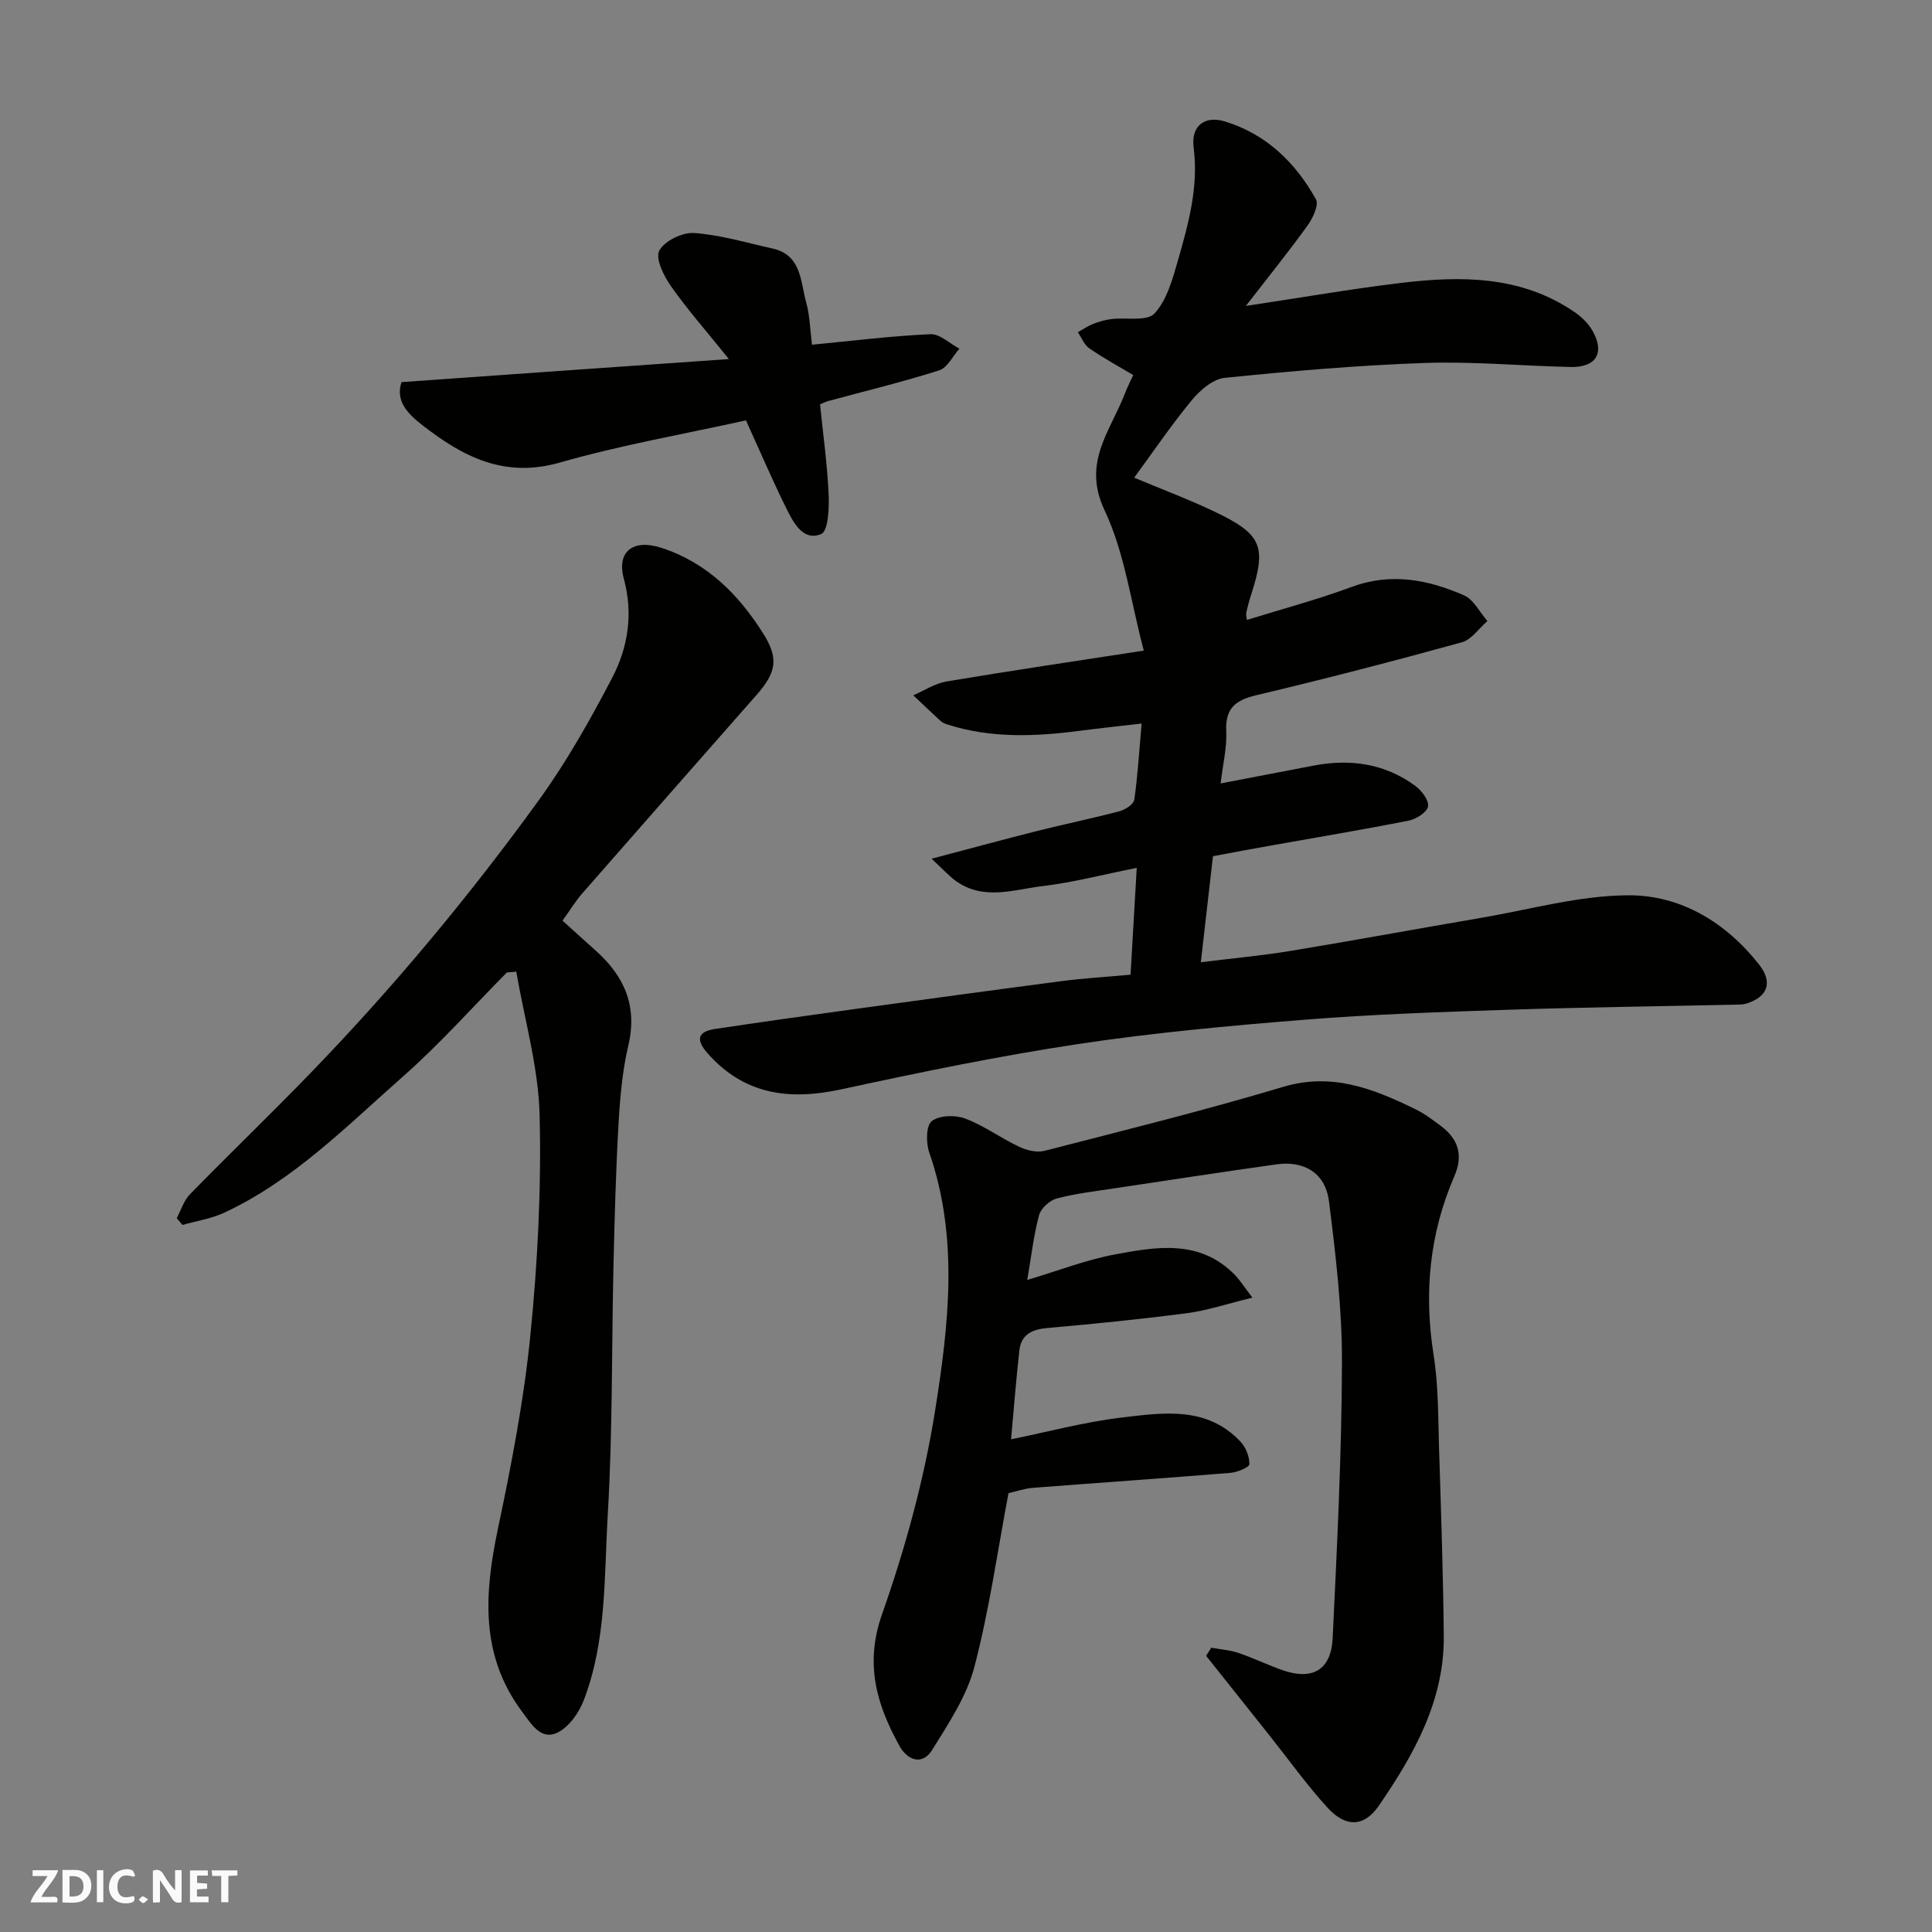 <svg enable-background="new 0 0 400 400" viewBox="0 0 400 400" xmlns="http://www.w3.org/2000/svg"><rect x="0" y="0" width="400" height="400" fill="#808080" stroke="none"/><g fill="#fafafb"><path d="m37.59 393.81c-.92.31-1.52.05-2-.78-.7-1.2-1.52-2.34-2.47-3.78v4.59c-.55.03-.95.05-1.41.07-.03-.37-.06-.64-.06-.91 0-1.91 0-3.81 0-5.7 1.13-.41 1.77-.03 2.29.91.62 1.11 1.38 2.14 2.31 3.19v-4.2h1.35v6.61z"/><path d="m12.94 393.88v-6.75c1.9.19 3.93-.54 5.37 1.29.8 1.01.78 2.88.03 3.97-1.37 1.97-3.4 1.51-5.4 1.49m1.45-1.22c2.04.12 2.92-.58 2.89-2.21-.03-1.51-.98-2.19-2.89-2z"/><path d="m11.81 393.87h-5.49c.68-2.18 2.47-3.48 3.51-5.45h-3.08v-1.21h5.29c-.71 2.13-2.44 3.48-3.47 5.51.86 0 1.63.04 2.39-.01.79-.05 1.14.21.85 1.16"/><path d="m39.33 393.86v-6.61h3.7v1.07h-2.22v1.52c.68.04 1.34.09 2.07.13v1.07c-.72.05-1.38.09-2.1.14v1.48h2.4v1.19h-3.85z"/><path d="m27.71 388.56c-1.15-.3-2.46-.61-3.1.64-.37.73-.41 1.93-.06 2.67.63 1.35 1.99.93 3.17.68.35.94-.01 1.32-.93 1.46-1.62.25-3.05-.27-3.76-1.48-.73-1.24-.6-3.03.31-4.17.88-1.11 2.71-1.7 4-1.16.32.13.44.74.65 1.12-.1.08-.19.16-.28.24"/><path d="m49.15 387.24v1.07c-.59.02-1.17.05-1.87.08v5.44h-1.48v-5.44h-1.85c-.05-.4-.08-.73-.13-1.15z"/><path d="m20.06 387.21h1.33v6.62h-1.33z"/><path d="m30.68 393.25c-.49.38-.8.79-1.05.76-.32-.05-.6-.45-.9-.7.26-.24.51-.64.8-.67.29-.04.62.3 1.15.61"/></g><path d="m251.13 177.27c-.82 7.14-1.61 14.09-2.51 21.95 6.7-.83 12.67-1.37 18.56-2.34 13.2-2.18 26.35-4.61 39.54-6.86 10.13-1.73 20.27-4.62 30.42-4.66 10.88-.04 20.22 5.63 27.09 14.38 2.9 3.7 1.7 6.72-2.73 8.06-.78.23-1.65.19-2.48.21-15.6.34-31.2.53-46.8 1.05-14.04.47-28.1.94-42.1 2.06-15.7 1.26-31.42 2.7-46.98 5.05-16.43 2.48-32.74 5.85-48.98 9.37-10.76 2.33-20.08 1.13-27.68-7.49-2.41-2.73-2.12-4.46 1.55-5.01 9.37-1.41 18.76-2.73 28.15-4.02 14.59-2.01 29.18-4 43.78-5.91 4.4-.57 8.85-.83 14.11-1.31.41-7.05.82-14.2 1.28-22.12-7.03 1.4-13.15 3.02-19.37 3.76-5.98.71-12.26 3.07-18-.99-1.47-1.04-2.69-2.43-5.11-4.66 8.12-2.14 14.96-4.01 21.84-5.74 5.68-1.43 11.43-2.6 17.09-4.1 1.18-.31 2.9-1.43 3.04-2.37.72-4.99 1.01-10.04 1.52-15.78-4.91.57-8.93 1-12.94 1.52-9.21 1.2-18.37 1.55-27.36-1.35-.46-.15-.95-.36-1.3-.68-1.91-1.75-3.78-3.55-5.67-5.33 2.27-.98 4.46-2.46 6.83-2.86 13.19-2.22 26.43-4.17 40.89-6.4-2.67-10.01-3.95-20.25-8.14-29.1-4.65-9.84 1.22-16.32 4.17-23.99.53-1.37 1.2-2.69 1.78-3.96-3.02-1.8-6.16-3.51-9.09-5.53-1.06-.73-1.6-2.2-2.38-3.34 1.06-.59 2.08-1.29 3.2-1.73 1.2-.47 2.47-.83 3.75-.99 3.06-.38 7.38.53 8.93-1.16 2.58-2.81 3.75-7.14 4.86-11.02 2.18-7.6 4.29-15.2 3.24-23.37-.57-4.41 2.24-6.67 6.53-5.35 8.49 2.61 14.57 8.51 18.8 16.12.64 1.16-.67 3.92-1.77 5.44-3.79 5.28-7.89 10.34-12.75 16.62 11.77-1.77 21.86-3.53 32.02-4.75 12.55-1.51 24.99-1.55 36.05 6.03 1.41.97 2.78 2.28 3.63 3.74 2.69 4.61.9 7.73-4.41 7.62-10.1-.21-20.22-1.18-30.3-.83-13.81.48-27.62 1.68-41.37 3.08-2.43.25-5.1 2.55-6.81 4.62-4.24 5.14-7.99 10.68-11.93 16.05 5.85 2.45 11.43 4.53 16.77 7.09 9.69 4.64 10.66 7.17 7.45 17.12-.4 1.23-.74 2.49-1.01 3.76-.1.46.08.98.13 1.48 7.26-2.26 14.58-4.2 21.65-6.82 8.16-3.03 15.85-1.54 23.32 1.74 2 .88 3.23 3.49 4.82 5.31-1.75 1.51-3.28 3.85-5.29 4.4-14.1 3.89-28.26 7.57-42.49 10.94-4.37 1.03-6.52 2.7-6.29 7.47.16 3.35-.68 6.74-1.16 10.81 6.93-1.33 13.09-2.51 19.26-3.69 7.57-1.45 14.72-.44 21.02 4.18 1.32.97 2.85 2.97 2.66 4.26-.17 1.18-2.42 2.63-3.96 2.94-9.43 1.87-18.93 3.45-28.4 5.14-3.98.69-7.96 1.45-12.17 2.24z" fill="#010100"/><path d="m250.77 341.14c1.9.35 3.88.48 5.69 1.1 3.08 1.04 6.02 2.49 9.1 3.56 6.14 2.15 10.03-.05 10.35-6.58.91-19.02 1.87-38.05 1.93-57.09.03-11.14-1.29-22.32-2.69-33.4-.74-5.87-5.12-8.47-10.89-7.66-11.16 1.57-22.3 3.27-33.44 4.95-4.03.61-8.12 1.08-12.04 2.12-1.47.39-3.28 2.05-3.66 3.47-1.12 4.2-1.61 8.58-2.44 13.39 6.53-1.95 12.25-4.18 18.18-5.29 8.64-1.61 17.57-3.14 24.78 4.22 1.05 1.07 1.86 2.38 3.66 4.73-5.24 1.28-9.31 2.66-13.49 3.21-9.6 1.26-19.24 2.22-28.88 3.07-3.2.28-5.5 1.29-5.88 4.64-.67 5.97-1.13 11.96-1.72 18.41 7.71-1.56 15.23-3.59 22.89-4.5 8.6-1.02 17.65-2.42 24.61 4.99 1.1 1.17 1.87 3.1 1.84 4.66-.02.65-2.5 1.68-3.92 1.8-13.62 1.11-27.25 2.04-40.88 3.1-1.77.14-3.49.75-5.07 1.1-2.29 12.08-3.98 24.22-7.07 36-1.6 6.08-5.35 11.71-8.74 17.17-2.05 3.3-5.14 2.11-6.75-.81-4.73-8.55-7.26-16.95-3.63-27.27 4.84-13.75 8.76-28.03 11.03-42.41 2.79-17.63 4.87-35.61-1.26-53.25-.68-1.96-.66-5.52.53-6.45 1.55-1.22 4.86-1.31 6.91-.54 3.9 1.46 7.36 4.03 11.15 5.83 1.55.74 3.65 1.27 5.23.87 16.52-4.25 33.1-8.36 49.44-13.25 10.17-3.04 18.72.39 27.37 4.6 1.89.92 3.61 2.22 5.3 3.48 3.62 2.7 4.68 6.07 2.81 10.38-5.17 11.92-6.34 24.24-4.3 37.09 1 6.33.92 12.84 1.12 19.28.41 12.93.85 25.86.98 38.8.14 13.4-6.15 24.56-13.41 35.14-3.11 4.53-6.9 4.58-10.7.42-4.19-4.58-7.82-9.68-11.69-14.55-4.47-5.62-8.93-11.23-13.4-16.85.37-.57.71-1.13 1.05-1.68z" fill="#010100"/><path d="m104.95 201.33c-7.15 7.22-13.92 14.85-21.52 21.55-11.65 10.26-22.65 21.52-37.02 28.2-2.69 1.25-5.75 1.71-8.63 2.53-.4-.47-.79-.94-1.19-1.4.89-1.66 1.46-3.63 2.72-4.93 8.27-8.46 16.8-16.66 25.02-25.16 17.06-17.63 32.74-36.46 47.12-56.3 5.8-8 10.72-16.72 15.3-25.5 3.28-6.29 4.38-13.21 2.41-20.49-1.54-5.68 1.95-8.29 7.74-6.42 9.42 3.05 15.95 9.59 21.06 17.66 3.31 5.22 2.8 8.11-1.29 12.77-12.07 13.73-24.16 27.45-36.2 41.22-1.28 1.46-2.29 3.16-4.01 5.55 2.25 2.03 4.56 4.14 6.89 6.22 5.92 5.28 8.66 11.46 6.74 19.62-1.23 5.23-1.71 10.69-2.02 16.07-.56 9.75-.82 19.53-1.05 29.29-.4 17.26-.17 34.56-1.19 51.78-.76 12.86-.23 26.04-4.95 38.38-1 2.63-3.09 5.62-5.49 6.76-3.43 1.64-5.41-1.83-7.27-4.31-8.78-11.72-7.84-24.56-5.02-37.95 2.79-13.24 5.37-26.6 6.71-40.04 1.51-15.11 2.29-30.39 1.91-45.57-.25-9.93-3.13-19.79-4.83-29.69-.64.07-1.29.12-1.94.16z" fill="#010100"/><path d="m150.91 74.34c-4.78-5.94-8.68-10.36-12.04-15.15-1.47-2.1-3.23-5.71-2.37-7.3 1.08-2.01 4.78-3.82 7.2-3.65 5.46.39 10.83 2.01 16.23 3.21 6.04 1.34 5.77 6.81 6.98 11.15.77 2.79.82 5.78 1.2 8.77 8.32-.8 16.4-1.81 24.52-2.18 1.95-.09 3.99 1.94 6 3-1.37 1.54-2.47 3.94-4.16 4.48-7.58 2.41-15.34 4.29-23.03 6.37-.43.12-.84.33-1.66.67.63 6.23 1.5 12.41 1.78 18.62.13 2.84-.08 7.61-1.53 8.23-3.68 1.56-5.71-2.24-7.15-5.15-2.96-5.97-5.58-12.1-8.44-18.38-12.88 2.86-25.88 5.11-38.5 8.73-11.46 3.29-20.03-1.15-28.45-7.7-3.16-2.46-5.65-5.05-4.36-8.95 22.14-1.58 44.15-3.12 67.78-4.77z" fill="#010100"/></svg>